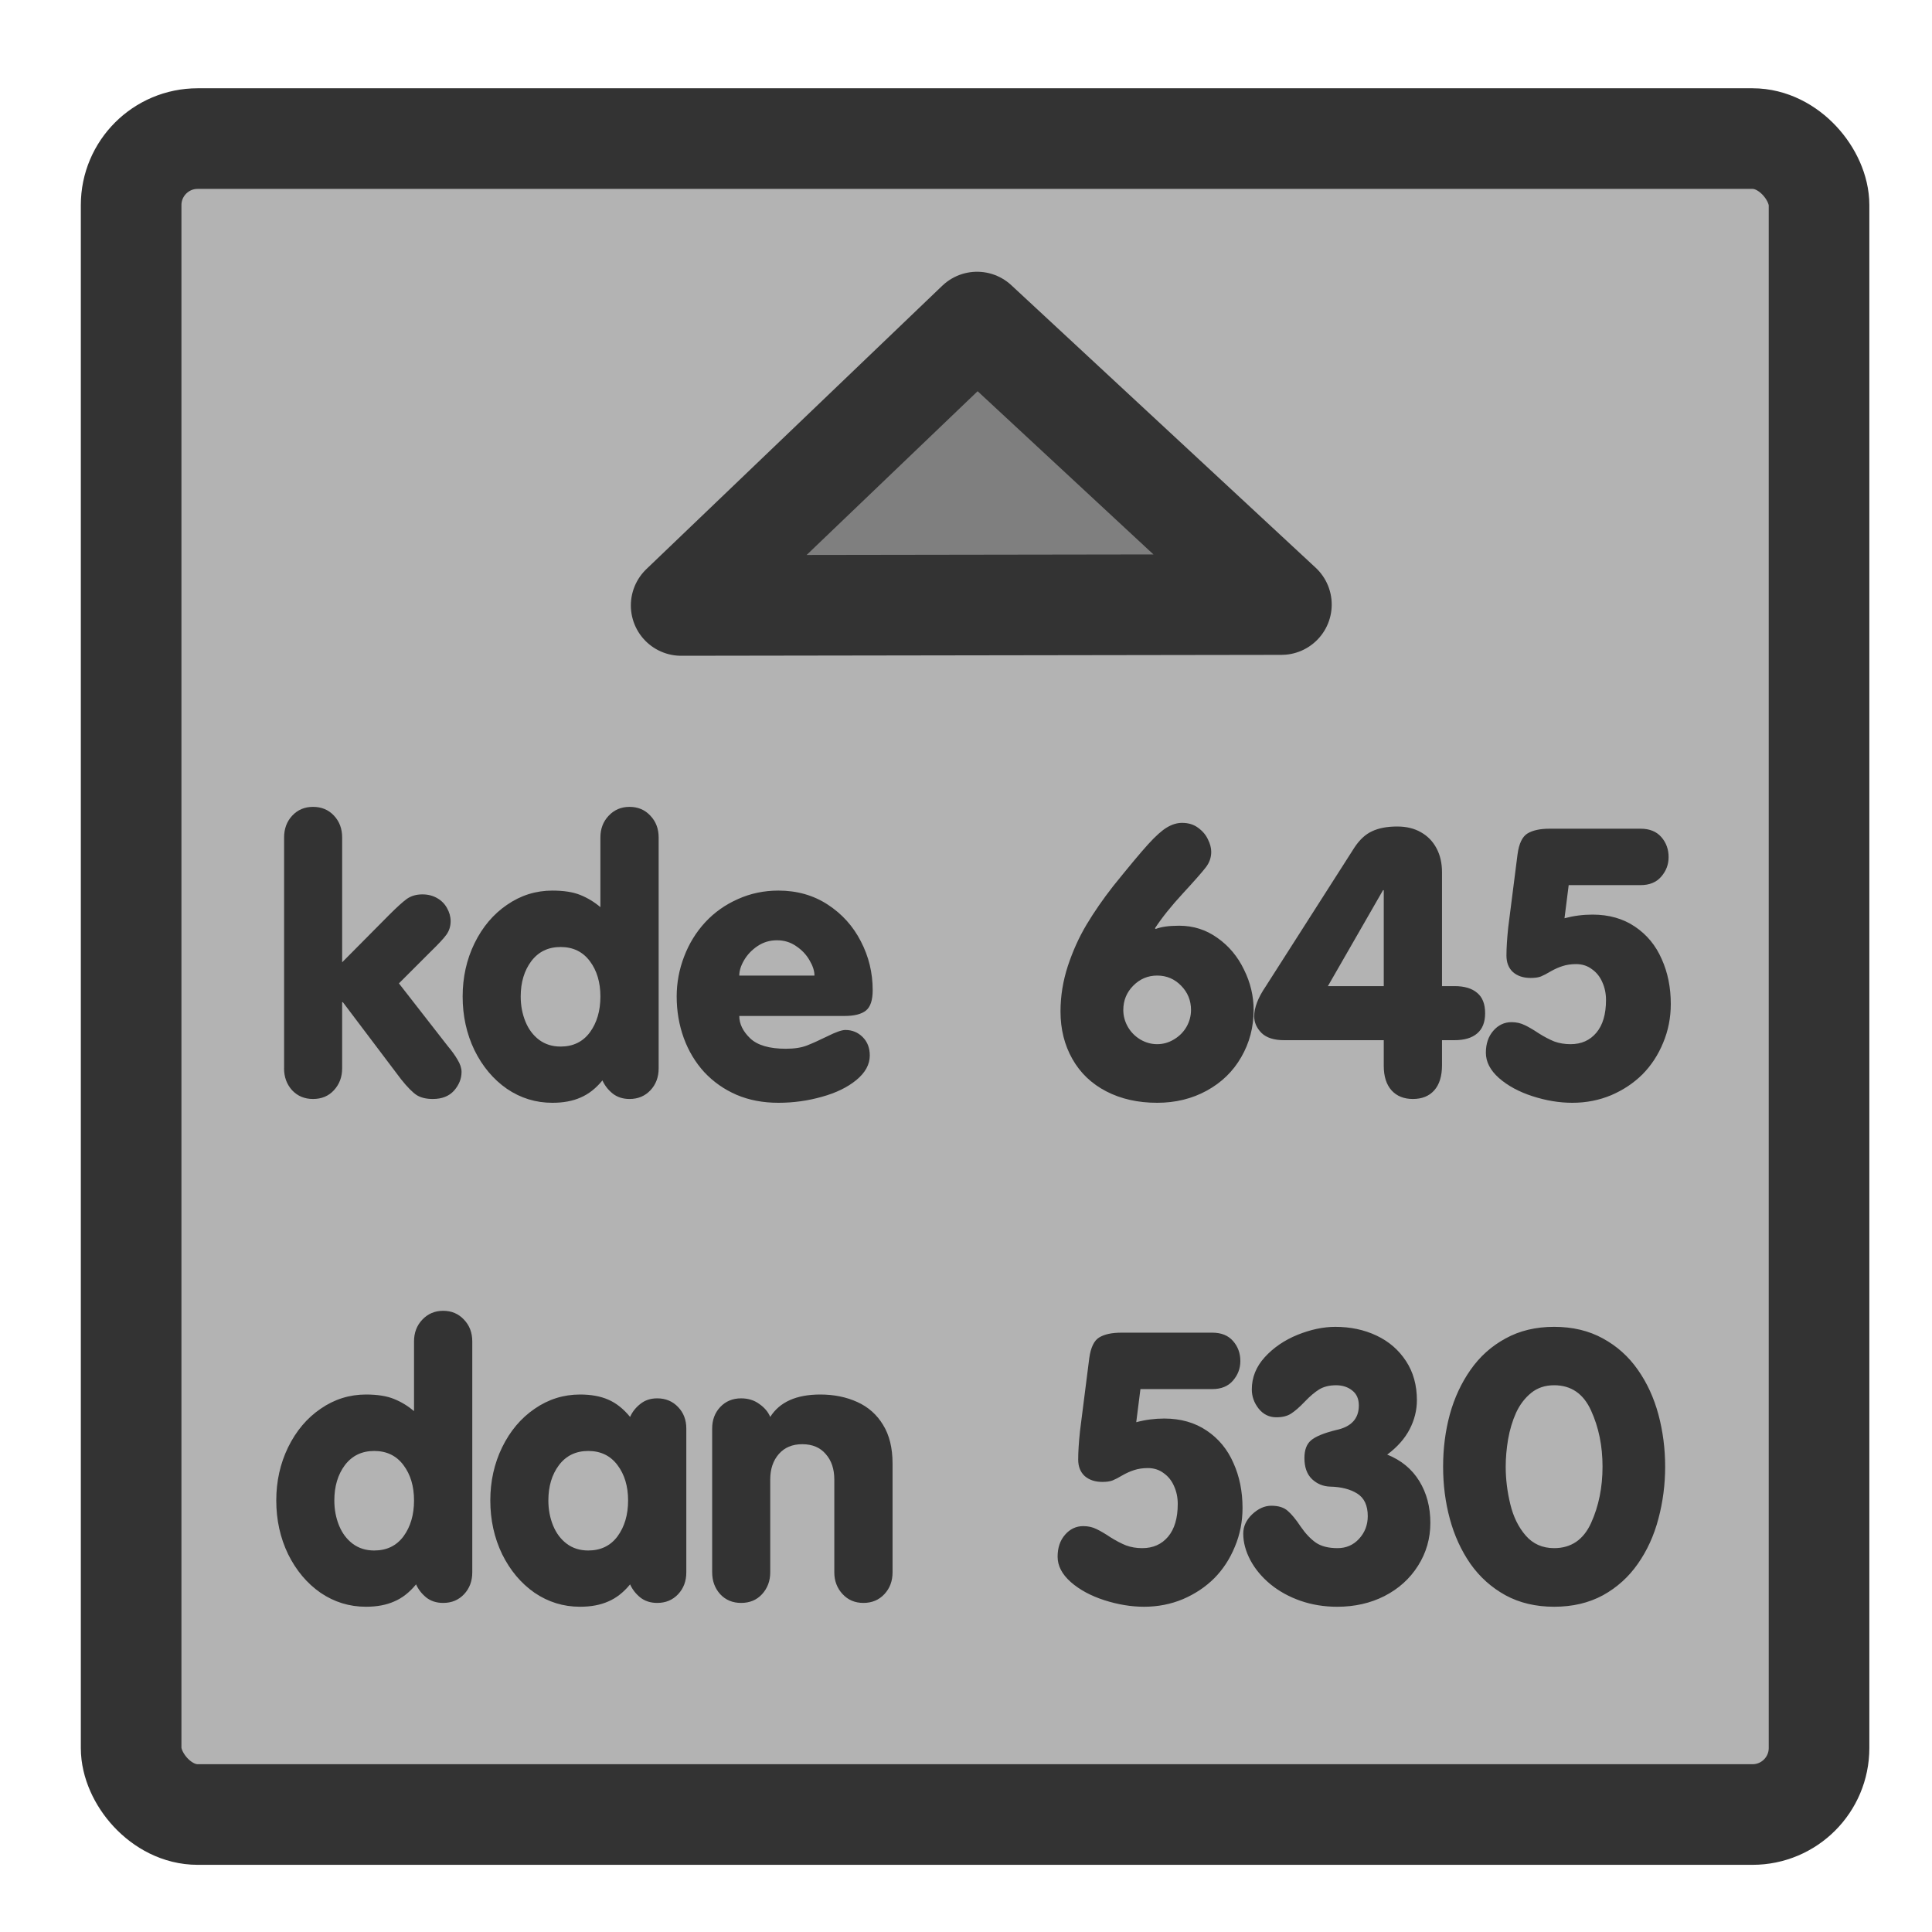 <?xml version="1.0" encoding="UTF-8" standalone="no"?>
<!-- Created with Inkscape (http://www.inkscape.org/) -->
<svg
    xmlns:inkscape="http://www.inkscape.org/namespaces/inkscape"
    xmlns:rdf="http://www.w3.org/1999/02/22-rdf-syntax-ns#"
    xmlns="http://www.w3.org/2000/svg"
    xmlns:sodipodi="http://sodipodi.sourceforge.net/DTD/sodipodi-0.dtd"
    xmlns:cc="http://web.resource.org/cc/"
    xmlns:xlink="http://www.w3.org/1999/xlink"
    xmlns:dc="http://purl.org/dc/elements/1.1/"
    xmlns:svg="http://www.w3.org/2000/svg"
    xmlns:ns1="http://sozi.baierouge.fr"
    id="svg1"
    sodipodi:docname="highscore.svg"
    viewBox="0 0 60 60"
    sodipodi:version="0.32"
    version="1.0"
    y="0"
    x="0"
    inkscape:version="0.38.1"
    sodipodi:docbase="/home/danny/flat/scalable/actions"
  >
  <sodipodi:namedview
      id="base"
      bordercolor="#666666"
      inkscape:pageshadow="2"
      inkscape:window-width="1016"
      pagecolor="#ffffff"
      inkscape:zoom="13.893068"
      inkscape:window-x="0"
      borderopacity="1.0"
      inkscape:cx="27.163304"
      inkscape:cy="25.494273"
      inkscape:window-y="0"
      inkscape:window-height="693"
      inkscape:pageopacity="0.0"
  />
  <rect
      id="rect812"
      style="stroke-linejoin:round;fill-rule:evenodd;stroke:#333333;stroke-width:3.025;fill:#b3b3b3"
      rx="2"
      transform="matrix(1.033 0 0 1.033 -.761 -.982)"
      width="50.745"
      sodipodi:stroke-cmyk="(0 0 0 0.8)"
      y="5.117"
      x="4.679"
      height="50.385"
      sodipodi:fill-cmyk="(0.0000000 0.0000000 0.0000000 0.29803899)"
  />
  <path
      id="path842"
      sodipodi:nodetypes="cccccccccccccccccccccccccccccccccccccccccccccccccccccccccccccccccccccccccccccccccccccccccccccc"
      style="stroke-width:1pt;fill:#333333"
      d="m26.221 31.552h-3.262c0 0.245 0.113 0.477 0.339 0.695 0.227 0.215 0.596 0.323 1.108 0.323 0.264 0 0.483-0.034 0.656-0.102s0.386-0.164 0.639-0.288c0.256-0.128 0.441-0.193 0.554-0.193 0.211 0 0.39 0.074 0.537 0.221s0.22 0.337 0.22 0.571c0 0.279-0.139 0.533-0.418 0.763-0.275 0.226-0.631 0.399-1.069 0.52-0.437 0.124-0.887 0.186-1.35 0.186-0.479 0-0.912-0.082-1.301-0.248-0.384-0.166-0.717-0.4-1-0.701-0.279-0.305-0.492-0.66-0.639-1.063-0.147-0.407-0.22-0.836-0.22-1.289 0-0.425 0.077-0.84 0.232-1.243 0.154-0.403 0.373-0.758 0.655-1.063 0.283-0.305 0.62-0.544 1.012-0.718 0.392-0.177 0.812-0.265 1.261-0.265 0.576 0 1.087 0.145 1.531 0.435 0.445 0.29 0.788 0.671 1.029 1.142 0.245 0.471 0.367 0.976 0.367 1.515 0 0.309-0.069 0.52-0.209 0.633-0.139 0.113-0.363 0.169-0.672 0.169zm-3.262-1.255h2.335c0-0.143-0.051-0.301-0.153-0.474-0.102-0.178-0.241-0.324-0.418-0.441-0.174-0.121-0.371-0.181-0.594-0.181-0.222 0-0.424 0.06-0.604 0.181-0.178 0.12-0.317 0.267-0.419 0.441-0.098 0.169-0.147 0.327-0.147 0.474zm-2.504-4.29v7.173c0 0.271-0.085 0.498-0.254 0.678-0.17 0.181-0.386 0.272-0.65 0.272-0.207 0-0.383-0.057-0.526-0.17-0.139-0.113-0.245-0.249-0.316-0.407-0.204 0.249-0.43 0.426-0.679 0.532-0.245 0.109-0.537 0.163-0.876 0.163-0.516 0-0.987-0.145-1.413-0.435-0.422-0.294-0.757-0.693-1.006-1.198-0.245-0.509-0.367-1.065-0.367-1.668 0-0.595 0.122-1.145 0.367-1.65 0.249-0.509 0.586-0.908 1.012-1.198 0.426-0.294 0.895-0.441 1.407-0.441 0.354 0 0.643 0.045 0.865 0.135 0.226 0.091 0.435 0.217 0.627 0.379v-2.165c0-0.267 0.085-0.492 0.255-0.672 0.173-0.185 0.39-0.277 0.65-0.277s0.475 0.09 0.644 0.271c0.174 0.181 0.26 0.407 0.26 0.678zm-3.046 3.403c-0.385 0-0.688 0.147-0.91 0.441-0.219 0.294-0.328 0.659-0.328 1.096 0 0.279 0.049 0.539 0.147 0.78 0.098 0.238 0.239 0.426 0.424 0.566 0.188 0.139 0.41 0.209 0.667 0.209 0.388 0 0.691-0.147 0.91-0.441 0.218-0.298 0.327-0.669 0.327-1.114 0-0.44-0.109-0.806-0.327-1.096-0.219-0.294-0.522-0.441-0.91-0.441zm-8.586 3.77v-7.173c0-0.271 0.085-0.497 0.254-0.678 0.17-0.181 0.384-0.271 0.644-0.271 0.264 0 0.481 0.09 0.65 0.271 0.17 0.181 0.255 0.407 0.255 0.678v3.878l1.469-1.481c0.23-0.23 0.409-0.392 0.537-0.486 0.132-0.094 0.294-0.142 0.486-0.142 0.17 0 0.321 0.038 0.453 0.113 0.135 0.076 0.239 0.179 0.311 0.311 0.075 0.132 0.113 0.268 0.113 0.407 0 0.159-0.044 0.298-0.13 0.419-0.083 0.116-0.251 0.297-0.504 0.542l-0.972 0.972 1.515 1.945c0.124 0.147 0.226 0.288 0.305 0.424 0.083 0.135 0.125 0.262 0.125 0.379 0 0.211-0.078 0.405-0.232 0.582-0.155 0.173-0.375 0.26-0.661 0.26-0.204 0-0.37-0.04-0.498-0.119-0.128-0.083-0.29-0.247-0.486-0.492l-1.809-2.396h-0.022v2.057c0 0.268-0.085 0.494-0.255 0.678-0.165 0.181-0.382 0.272-0.65 0.272-0.264 0-0.48-0.091-0.65-0.272-0.166-0.184-0.249-0.41-0.249-0.678z"
  />
  <path
      id="path841"
      sodipodi:nodetypes="cccccccccccccccccccccccccccccccccccccccccccccccccccccccccccccccccccccccccccccccccccccccccccccccccccccccccccccc"
      style="stroke-width:1pt;fill:#333333"
      d="m44.817 45.547c0-0.566 0.069-1.106 0.209-1.623 0.143-0.516 0.358-0.977 0.644-1.384 0.287-0.411 0.648-0.735 1.086-0.973 0.437-0.241 0.94-0.361 1.509-0.361 0.573 0 1.077 0.12 1.515 0.361 0.437 0.238 0.798 0.562 1.085 0.973 0.286 0.407 0.499 0.87 0.639 1.39 0.139 0.52 0.209 1.059 0.209 1.617 0 0.557-0.07 1.096-0.209 1.616-0.136 0.52-0.349 0.988-0.639 1.402-0.287 0.411-0.648 0.737-1.085 0.978-0.438 0.237-0.942 0.356-1.515 0.356-0.569 0-1.072-0.119-1.509-0.356-0.438-0.241-0.801-0.567-1.091-0.978-0.287-0.414-0.5-0.88-0.639-1.396-0.14-0.516-0.209-1.057-0.209-1.622zm1.944 0c0 0.384 0.047 0.772 0.142 1.164 0.094 0.392 0.254 0.718 0.48 0.978s0.52 0.39 0.882 0.39c0.527 0 0.91-0.26 1.147-0.78 0.238-0.524 0.356-1.108 0.356-1.752 0-0.641-0.118-1.221-0.356-1.741-0.237-0.524-0.62-0.786-1.147-0.786-0.279 0-0.517 0.079-0.712 0.237-0.196 0.159-0.353 0.364-0.47 0.617-0.113 0.252-0.196 0.527-0.248 0.825-0.049 0.294-0.074 0.576-0.074 0.848zm-8.151 2.08c0-0.223 0.093-0.422 0.277-0.599 0.189-0.177 0.387-0.266 0.594-0.266 0.222 0 0.392 0.053 0.509 0.158 0.12 0.102 0.254 0.264 0.401 0.486 0.151 0.219 0.309 0.387 0.475 0.503 0.166 0.113 0.39 0.17 0.672 0.17 0.268 0 0.49-0.096 0.667-0.288 0.181-0.196 0.272-0.432 0.272-0.707 0-0.331-0.11-0.565-0.328-0.701-0.215-0.135-0.496-0.207-0.842-0.215-0.215-0.007-0.402-0.084-0.56-0.231-0.158-0.151-0.237-0.37-0.237-0.656 0-0.249 0.067-0.431 0.203-0.548 0.14-0.121 0.4-0.228 0.78-0.322 0.471-0.098 0.707-0.353 0.707-0.763 0-0.204-0.068-0.358-0.204-0.464-0.135-0.109-0.303-0.164-0.503-0.164-0.207 0-0.382 0.043-0.526 0.13-0.139 0.087-0.288 0.213-0.446 0.379s-0.298 0.288-0.418 0.367c-0.117 0.079-0.272 0.119-0.464 0.119-0.222 0-0.405-0.089-0.548-0.266-0.143-0.181-0.215-0.38-0.215-0.599 0-0.373 0.134-0.706 0.401-1 0.272-0.298 0.611-0.53 1.018-0.696 0.411-0.165 0.802-0.248 1.176-0.248 0.467 0 0.893 0.09 1.277 0.271s0.69 0.445 0.916 0.791c0.226 0.343 0.339 0.748 0.339 1.216 0 0.312-0.076 0.614-0.226 0.904-0.151 0.29-0.383 0.552-0.696 0.786 0.434 0.173 0.765 0.446 0.995 0.819s0.345 0.807 0.345 1.3c0 0.486-0.128 0.931-0.384 1.334-0.253 0.4-0.599 0.712-1.04 0.939-0.437 0.222-0.927 0.333-1.47 0.333-0.403 0-0.784-0.062-1.142-0.186-0.354-0.125-0.665-0.296-0.932-0.515-0.268-0.222-0.475-0.471-0.622-0.746-0.147-0.279-0.221-0.554-0.221-0.825zm-3.193-4.488l-0.13 1.029c0.282-0.076 0.573-0.114 0.87-0.114 0.509 0 0.948 0.125 1.317 0.374 0.37 0.248 0.647 0.584 0.831 1.006 0.189 0.418 0.283 0.883 0.283 1.396 0 0.426-0.079 0.827-0.238 1.204-0.154 0.377-0.367 0.703-0.638 0.978-0.272 0.271-0.596 0.488-0.973 0.65-0.376 0.158-0.78 0.237-1.209 0.237-0.4 0-0.81-0.068-1.232-0.203-0.422-0.136-0.771-0.324-1.046-0.566-0.271-0.241-0.407-0.503-0.407-0.785 0-0.279 0.077-0.507 0.232-0.684 0.154-0.177 0.343-0.266 0.565-0.266 0.151 0 0.286 0.03 0.407 0.09 0.121 0.057 0.266 0.142 0.435 0.255 0.174 0.109 0.336 0.194 0.486 0.254 0.155 0.057 0.322 0.085 0.503 0.085 0.336 0 0.603-0.119 0.803-0.356 0.2-0.238 0.3-0.577 0.3-1.018 0-0.199-0.038-0.382-0.113-0.548-0.072-0.169-0.179-0.305-0.323-0.407-0.139-0.105-0.303-0.158-0.491-0.158-0.159 0-0.3 0.021-0.424 0.062-0.121 0.038-0.243 0.092-0.368 0.164-0.12 0.072-0.222 0.124-0.305 0.158-0.079 0.03-0.185 0.046-0.317 0.046-0.226 0-0.408-0.061-0.548-0.181-0.135-0.125-0.203-0.296-0.203-0.515 0-0.237 0.019-0.531 0.056-0.881l0.288-2.267c0.046-0.332 0.149-0.547 0.311-0.644 0.162-0.098 0.39-0.147 0.684-0.147h2.827c0.278 0 0.493 0.086 0.644 0.26 0.151 0.173 0.226 0.38 0.226 0.621 0 0.23-0.077 0.434-0.232 0.611-0.15 0.173-0.363 0.26-0.638 0.26h-2.233z"
  />
  <path
      id="path877"
      sodipodi:nodetypes="cccc"
      style="stroke-linejoin:round;fill-rule:evenodd;stroke:#333333;stroke-linecap:round;stroke-width:3.125;fill:#7f7f7f"
      d="m21.154 18.803l9.19-8.801 9.451 8.773-18.641 0.028z"
  />
  <path
      id="path829"
      sodipodi:nodetypes="cccccccccccccccccccccccccccccccccccccccccccccccccccccccccccccccccccccccccccccccccccccc"
      style="stroke-width:1pt;fill:#333333"
      d="m22.117 48.831v-4.466c0-0.267 0.083-0.49 0.249-0.667 0.169-0.18 0.386-0.271 0.65-0.271 0.218 0 0.407 0.058 0.565 0.175 0.162 0.113 0.275 0.247 0.339 0.402 0.294-0.464 0.812-0.696 1.555-0.696 0.425 0 0.808 0.078 1.147 0.232 0.343 0.155 0.61 0.392 0.803 0.712 0.196 0.317 0.294 0.716 0.294 1.199v3.38c0 0.271-0.085 0.497-0.255 0.678-0.169 0.181-0.386 0.271-0.65 0.271s-0.48-0.092-0.65-0.277c-0.169-0.184-0.254-0.408-0.254-0.672v-2.883c0-0.328-0.089-0.592-0.266-0.791-0.173-0.204-0.416-0.306-0.729-0.306-0.309 0-0.552 0.102-0.729 0.306-0.177 0.203-0.266 0.467-0.266 0.791v2.883c0 0.267-0.085 0.493-0.254 0.678-0.166 0.181-0.383 0.271-0.65 0.271-0.264 0-0.481-0.09-0.65-0.271-0.166-0.185-0.249-0.411-0.249-0.678zm-0.803-4.466v4.466c0 0.271-0.084 0.497-0.254 0.678s-0.386 0.271-0.65 0.271c-0.207 0-0.382-0.056-0.526-0.169-0.139-0.113-0.245-0.249-0.316-0.407-0.204 0.249-0.43 0.426-0.678 0.531-0.245 0.109-0.537 0.164-0.877 0.164-0.516 0-0.987-0.145-1.413-0.435-0.422-0.294-0.757-0.694-1.006-1.198-0.245-0.509-0.367-1.065-0.367-1.668 0-0.595 0.122-1.145 0.367-1.65 0.249-0.509 0.586-0.909 1.012-1.199 0.426-0.294 0.895-0.441 1.407-0.441 0.343 0 0.635 0.053 0.877 0.159 0.244 0.105 0.471 0.284 0.678 0.537 0.068-0.155 0.173-0.289 0.316-0.402 0.144-0.117 0.319-0.175 0.526-0.175 0.264 0 0.48 0.091 0.65 0.271 0.17 0.177 0.254 0.4 0.254 0.667zm-3.046 0.696c-0.385 0-0.688 0.147-0.91 0.441-0.219 0.293-0.328 0.659-0.328 1.096 0 0.279 0.049 0.539 0.147 0.78 0.098 0.238 0.239 0.426 0.424 0.565 0.188 0.14 0.411 0.209 0.667 0.209 0.388 0 0.691-0.146 0.91-0.44 0.218-0.298 0.328-0.669 0.328-1.114 0-0.441-0.11-0.806-0.328-1.096-0.219-0.294-0.522-0.441-0.91-0.441zm-3.601-3.403v7.173c0 0.271-0.085 0.497-0.254 0.678-0.17 0.181-0.386 0.271-0.65 0.271-0.207 0-0.383-0.056-0.526-0.169-0.139-0.113-0.245-0.249-0.316-0.407-0.204 0.249-0.43 0.426-0.679 0.531-0.245 0.109-0.537 0.164-0.876 0.164-0.516 0-0.987-0.145-1.413-0.435-0.422-0.294-0.757-0.694-1.006-1.198-0.245-0.509-0.367-1.065-0.367-1.668 0-0.595 0.122-1.145 0.367-1.65 0.249-0.509 0.586-0.909 1.012-1.199 0.426-0.294 0.895-0.441 1.407-0.441 0.354 0 0.643 0.046 0.865 0.136 0.226 0.09 0.435 0.217 0.627 0.379v-2.165c0-0.268 0.085-0.492 0.255-0.673 0.173-0.184 0.39-0.277 0.65-0.277s0.475 0.091 0.644 0.272c0.174 0.18 0.26 0.407 0.26 0.678zm-3.046 3.403c-0.385 0-0.688 0.147-0.911 0.441-0.218 0.293-0.327 0.659-0.327 1.096 0 0.279 0.049 0.539 0.147 0.78 0.098 0.238 0.239 0.426 0.424 0.565 0.188 0.14 0.41 0.209 0.667 0.209 0.388 0 0.691-0.146 0.91-0.44 0.218-0.298 0.327-0.669 0.327-1.114 0-0.441-0.109-0.806-0.327-1.096-0.219-0.294-0.522-0.441-0.91-0.441z"
  />
  <path
      id="path830"
      sodipodi:nodetypes="cccccccccccccccccccccccccccccccccccccccccccccccccccccccccccccccccccccccccccccccccccccccccccccccccccccccc"
      style="stroke-width:1pt;fill:#333333"
      d="m48.717 27.488l-0.13 1.029c0.283-0.075 0.573-0.113 0.87-0.113 0.509 0 0.948 0.124 1.317 0.373 0.37 0.249 0.647 0.584 0.831 1.006 0.189 0.418 0.283 0.884 0.283 1.396 0 0.426-0.079 0.827-0.237 1.204-0.155 0.377-0.368 0.703-0.639 0.978-0.272 0.271-0.596 0.488-0.972 0.65-0.377 0.158-0.78 0.237-1.21 0.237-0.399 0-0.81-0.067-1.232-0.203s-0.771-0.324-1.046-0.565c-0.271-0.241-0.407-0.503-0.407-0.786 0-0.279 0.077-0.507 0.232-0.684 0.154-0.177 0.343-0.266 0.565-0.266 0.151 0 0.286 0.031 0.407 0.091 0.121 0.056 0.266 0.141 0.435 0.254 0.174 0.11 0.336 0.194 0.486 0.255 0.155 0.056 0.323 0.084 0.503 0.084 0.336 0 0.603-0.118 0.803-0.356 0.2-0.237 0.3-0.576 0.3-1.017 0-0.2-0.038-0.383-0.113-0.548-0.072-0.17-0.179-0.306-0.323-0.407-0.139-0.106-0.303-0.159-0.491-0.159-0.159 0-0.3 0.021-0.424 0.062-0.121 0.038-0.243 0.093-0.368 0.164-0.12 0.072-0.222 0.125-0.305 0.159-0.079 0.03-0.185 0.045-0.316 0.045-0.227 0-0.409-0.06-0.549-0.181-0.135-0.124-0.203-0.296-0.203-0.514 0-0.238 0.019-0.532 0.056-0.882l0.289-2.267c0.045-0.331 0.148-0.546 0.31-0.644 0.163-0.098 0.391-0.147 0.684-0.147h2.827c0.278 0 0.493 0.087 0.644 0.26s0.226 0.381 0.226 0.622c0 0.23-0.077 0.433-0.232 0.61-0.15 0.173-0.363 0.26-0.638 0.26h-2.233zm-5.743 5.613v-0.797h-3.092c-0.316 0-0.552-0.075-0.706-0.226-0.151-0.155-0.226-0.326-0.226-0.514 0-0.268 0.118-0.577 0.356-0.927l2.752-4.308c0.162-0.248 0.347-0.42 0.554-0.514 0.208-0.098 0.468-0.147 0.78-0.147 0.287 0 0.534 0.06 0.741 0.181 0.207 0.117 0.367 0.283 0.48 0.497 0.113 0.211 0.17 0.46 0.17 0.746v3.533h0.39c0.305 0 0.539 0.07 0.701 0.209 0.166 0.136 0.248 0.347 0.248 0.633 0 0.279-0.082 0.488-0.248 0.628-0.162 0.139-0.396 0.209-0.701 0.209h-0.39v0.774c0 0.343-0.081 0.605-0.243 0.786-0.158 0.177-0.379 0.266-0.662 0.266-0.278 0-0.499-0.089-0.661-0.266-0.162-0.181-0.243-0.435-0.243-0.763zm0-2.476v-2.979h-0.023l-1.712 2.979h1.735zm-10.039 0.786c0-0.475 0.076-0.944 0.227-1.408 0.154-0.467 0.348-0.896 0.582-1.288 0.237-0.396 0.512-0.793 0.825-1.193 0.497-0.618 0.861-1.053 1.091-1.306 0.233-0.256 0.428-0.429 0.582-0.52 0.158-0.094 0.315-0.141 0.469-0.141 0.196 0 0.362 0.051 0.498 0.153 0.139 0.101 0.241 0.222 0.305 0.361 0.068 0.136 0.102 0.264 0.102 0.385 0 0.181-0.059 0.345-0.176 0.492-0.113 0.146-0.35 0.416-0.712 0.808-0.358 0.388-0.644 0.746-0.859 1.074l0.023 0.022c0.169-0.067 0.412-0.101 0.729-0.101 0.441 0 0.836 0.126 1.187 0.378 0.354 0.249 0.629 0.577 0.825 0.984 0.2 0.403 0.3 0.821 0.3 1.255 0 0.535-0.129 1.023-0.385 1.464-0.252 0.441-0.608 0.787-1.068 1.04-0.46 0.252-0.974 0.378-1.543 0.378-0.596 0-1.123-0.118-1.583-0.356-0.456-0.237-0.806-0.572-1.051-1.006-0.245-0.433-0.368-0.925-0.368-1.475zm1.95-0.045c0 0.184 0.048 0.36 0.142 0.525 0.094 0.162 0.222 0.292 0.384 0.39 0.166 0.098 0.341 0.147 0.526 0.147 0.184 0 0.358-0.049 0.52-0.147 0.166-0.098 0.296-0.228 0.39-0.39 0.094-0.165 0.141-0.341 0.141-0.525 0-0.294-0.102-0.545-0.305-0.752-0.204-0.211-0.452-0.317-0.746-0.317-0.29 0-0.539 0.106-0.746 0.317-0.204 0.207-0.306 0.458-0.306 0.752z"
  />
</svg
>
